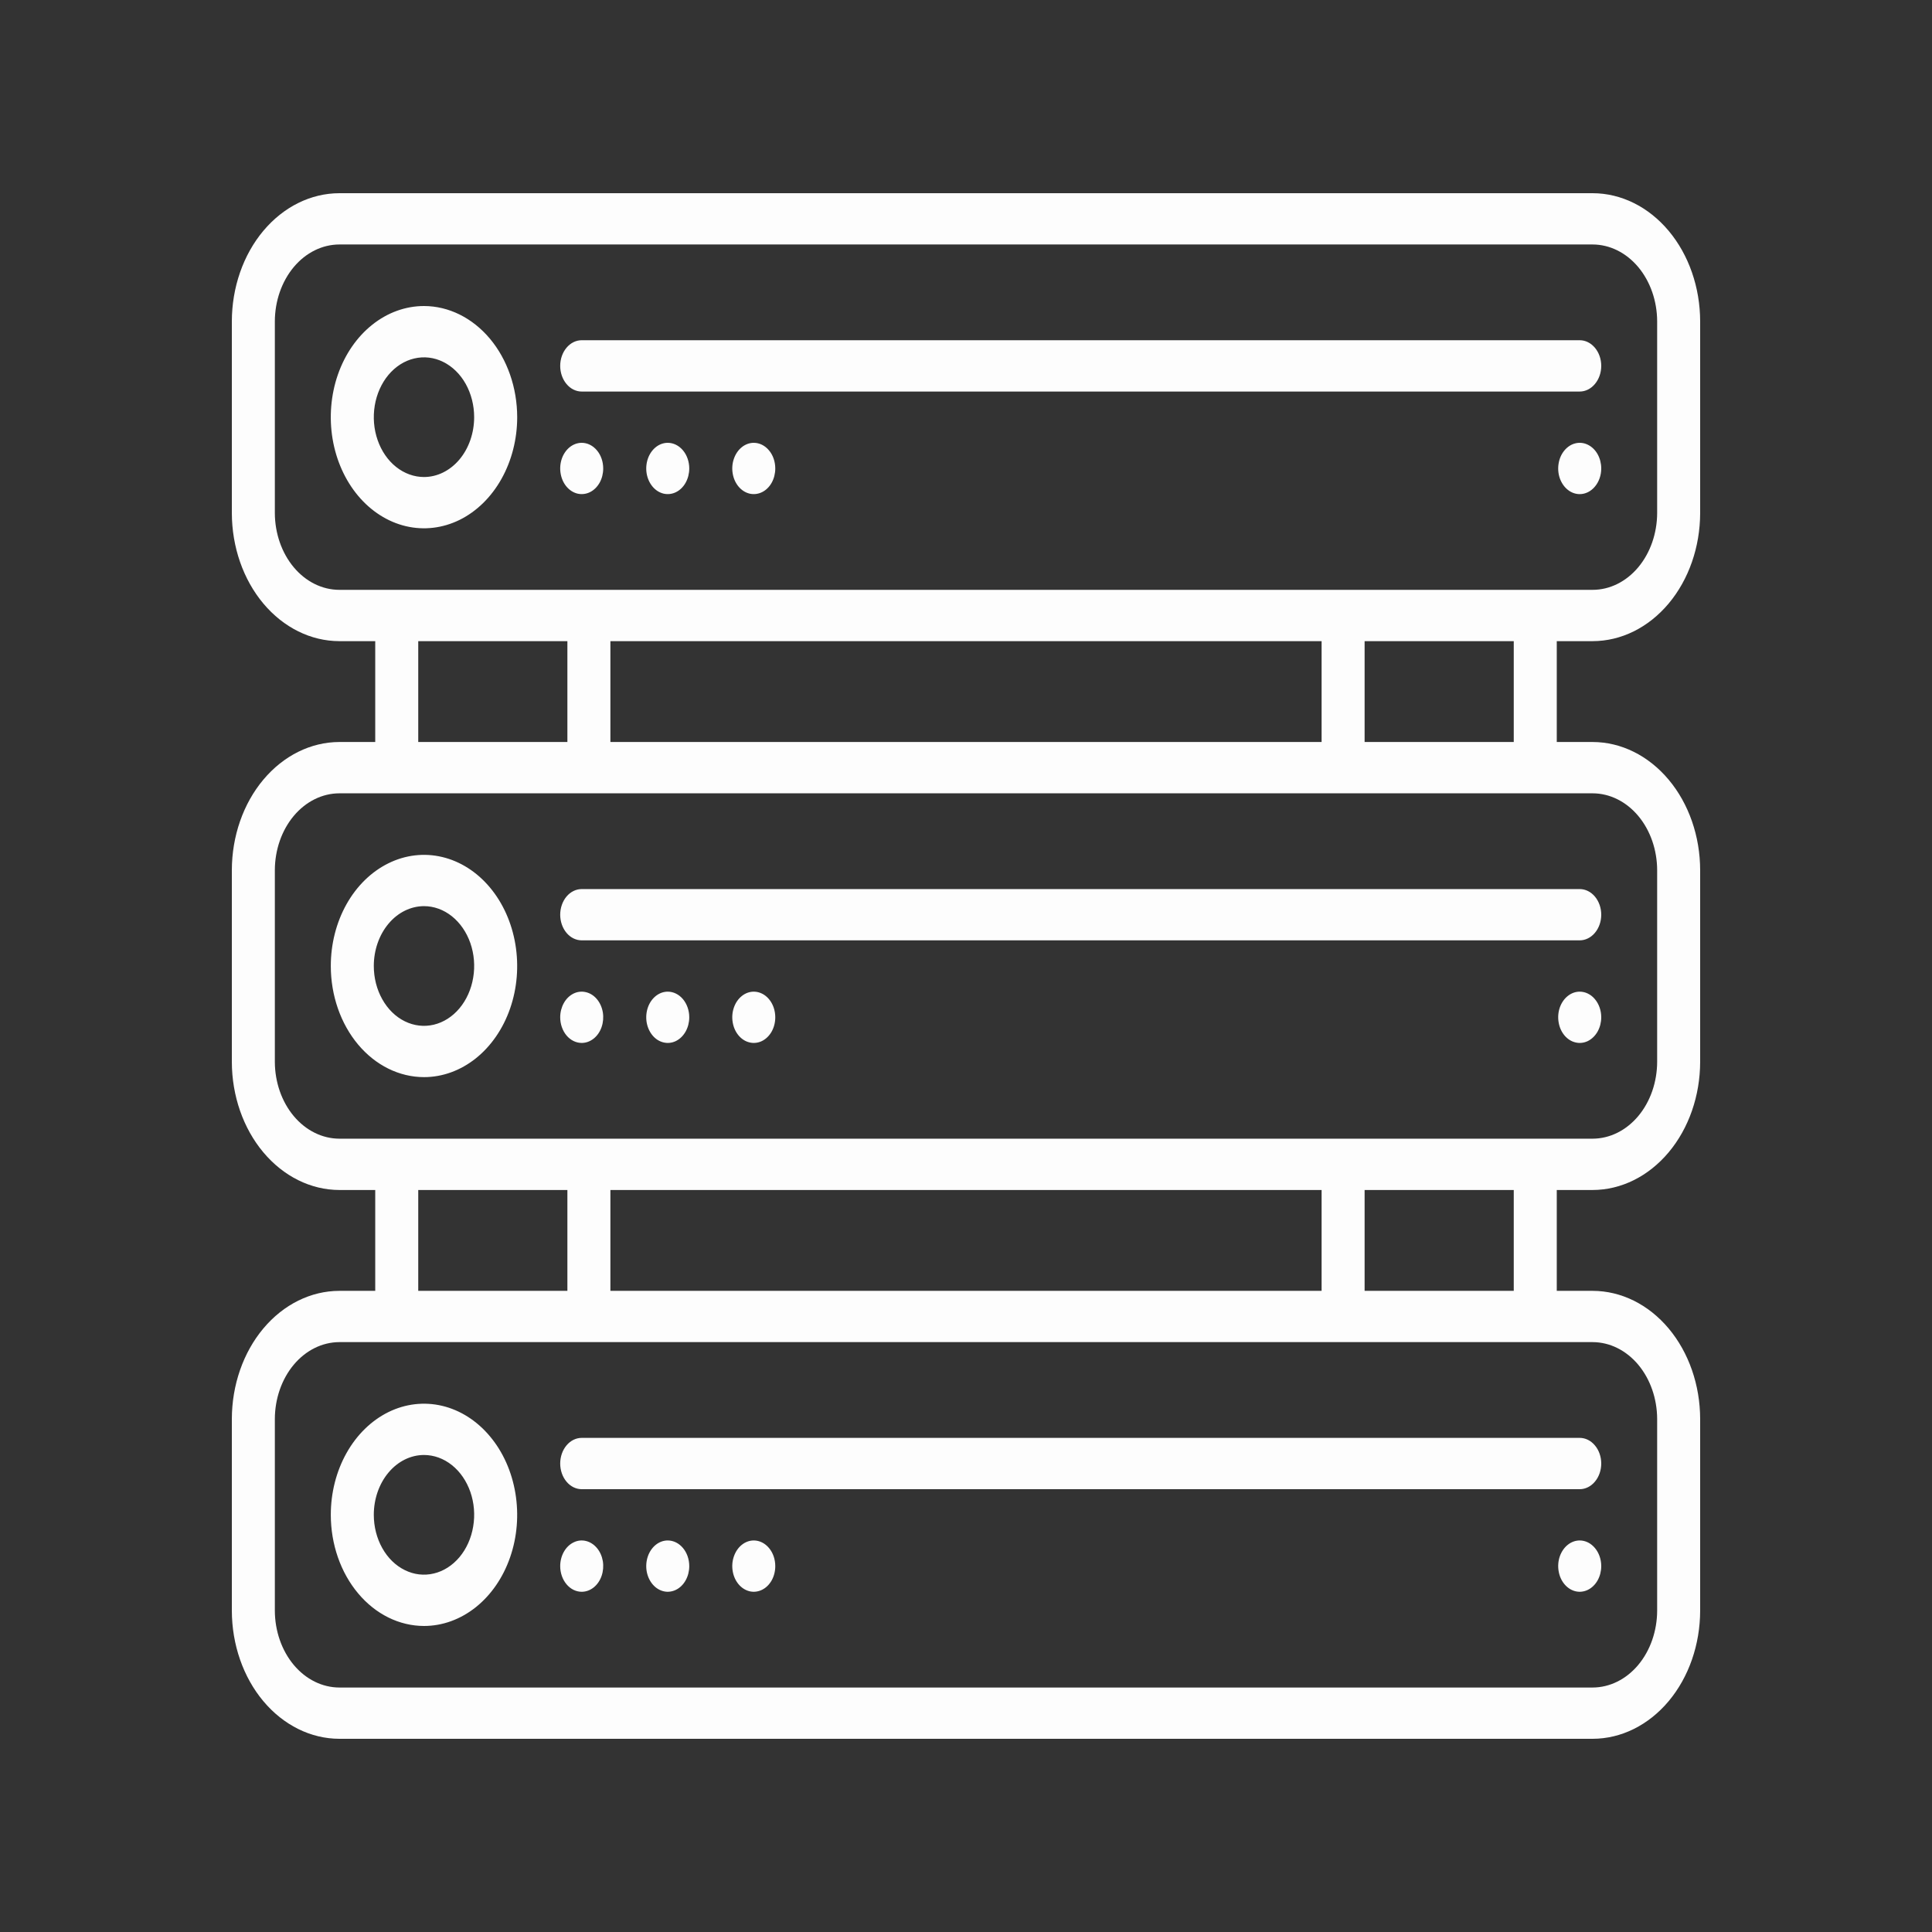<?xml version="1.0" encoding="UTF-8"?> <svg xmlns="http://www.w3.org/2000/svg" width="50" height="50" viewBox="0 0 50 50" fill="none"><rect x="0" y="0" width="50" height="50" fill="#333333" stroke="none"/> <path d="M19.508 39.867C19.398 39.867 19.29 39.906 19.199 39.979C19.107 40.052 19.036 40.156 18.994 40.277C18.951 40.398 18.94 40.532 18.962 40.66C18.983 40.789 19.036 40.907 19.114 41C19.192 41.093 19.291 41.156 19.399 41.182C19.507 41.208 19.619 41.194 19.721 41.144C19.823 41.094 19.91 41.009 19.971 40.9C20.032 40.791 20.064 40.662 20.064 40.531C20.064 40.355 20.006 40.186 19.901 40.062C19.797 39.937 19.655 39.867 19.508 39.867ZM17.281 39.867C17.171 39.867 17.064 39.906 16.972 39.979C16.881 40.052 16.809 40.156 16.767 40.277C16.725 40.398 16.714 40.532 16.735 40.66C16.757 40.789 16.81 40.907 16.888 41C16.965 41.093 17.065 41.156 17.173 41.182C17.281 41.208 17.393 41.194 17.494 41.144C17.596 41.094 17.683 41.009 17.744 40.9C17.805 40.791 17.838 40.662 17.838 40.531C17.838 40.355 17.779 40.186 17.675 40.062C17.57 39.937 17.429 39.867 17.281 39.867ZM17.281 25.664C17.171 25.664 17.064 25.703 16.972 25.776C16.881 25.849 16.809 25.952 16.767 26.073C16.725 26.195 16.714 26.328 16.735 26.457C16.757 26.586 16.81 26.704 16.888 26.797C16.965 26.89 17.065 26.953 17.173 26.978C17.281 27.004 17.393 26.991 17.494 26.941C17.596 26.89 17.683 26.805 17.744 26.696C17.805 26.587 17.838 26.459 17.838 26.327C17.838 26.151 17.779 25.983 17.675 25.858C17.57 25.734 17.429 25.664 17.281 25.664ZM40.883 39.867C40.773 39.867 40.665 39.906 40.574 39.979C40.482 40.052 40.411 40.156 40.368 40.277C40.326 40.398 40.315 40.532 40.337 40.66C40.358 40.789 40.411 40.907 40.489 41C40.567 41.093 40.666 41.156 40.774 41.182C40.882 41.208 40.994 41.194 41.096 41.144C41.197 41.094 41.285 41.009 41.346 40.9C41.407 40.791 41.44 40.662 41.44 40.531C41.44 40.355 41.381 40.186 41.276 40.062C41.172 39.937 41.03 39.867 40.883 39.867ZM15.055 41.195C15.165 41.195 15.272 41.156 15.364 41.083C15.456 41.01 15.527 40.906 15.569 40.785C15.611 40.664 15.622 40.53 15.601 40.401C15.579 40.273 15.526 40.154 15.448 40.062C15.37 39.969 15.271 39.906 15.163 39.88C15.055 39.854 14.943 39.867 14.842 39.918C14.74 39.968 14.653 40.053 14.592 40.162C14.531 40.271 14.498 40.4 14.498 40.531C14.498 40.707 14.557 40.876 14.661 41C14.765 41.125 14.907 41.195 15.055 41.195ZM15.055 38.54H40.883C41.03 38.54 41.172 38.47 41.276 38.345C41.381 38.221 41.44 38.052 41.44 37.876C41.44 37.7 41.381 37.531 41.276 37.407C41.172 37.282 41.03 37.212 40.883 37.212H15.055C14.907 37.212 14.765 37.282 14.661 37.407C14.557 37.531 14.498 37.7 14.498 37.876C14.498 38.052 14.557 38.221 14.661 38.345C14.765 38.47 14.907 38.54 15.055 38.54ZM10.973 42.08C11.45 42.08 11.916 41.911 12.313 41.595C12.709 41.279 13.019 40.83 13.201 40.304C13.384 39.779 13.431 39.2 13.338 38.642C13.245 38.084 13.016 37.572 12.678 37.17C12.341 36.768 11.911 36.494 11.443 36.383C10.975 36.272 10.49 36.329 10.05 36.546C9.609 36.764 9.232 37.133 8.967 37.606C8.702 38.079 8.561 38.635 8.561 39.203C8.561 39.966 8.816 40.697 9.268 41.236C9.72 41.776 10.333 42.079 10.973 42.08ZM10.973 37.655C11.229 37.655 11.481 37.746 11.694 37.916C11.908 38.086 12.074 38.328 12.173 38.611C12.271 38.894 12.297 39.205 12.246 39.506C12.196 39.806 12.073 40.082 11.891 40.299C11.709 40.515 11.478 40.663 11.226 40.722C10.974 40.782 10.713 40.752 10.476 40.634C10.238 40.517 10.035 40.319 9.893 40.064C9.75 39.809 9.674 39.51 9.674 39.203C9.674 38.793 9.811 38.399 10.055 38.109C10.298 37.819 10.628 37.655 10.973 37.655ZM40.883 25.664C40.773 25.664 40.665 25.703 40.574 25.776C40.482 25.849 40.411 25.952 40.368 26.073C40.326 26.195 40.315 26.328 40.337 26.457C40.358 26.586 40.411 26.704 40.489 26.797C40.567 26.89 40.666 26.953 40.774 26.978C40.882 27.004 40.994 26.991 41.096 26.941C41.197 26.89 41.285 26.805 41.346 26.696C41.407 26.587 41.44 26.459 41.44 26.327C41.44 26.151 41.381 25.983 41.276 25.858C41.172 25.734 41.03 25.664 40.883 25.664ZM17.281 11.46C17.171 11.46 17.064 11.499 16.972 11.572C16.881 11.645 16.809 11.749 16.767 11.87C16.725 11.991 16.714 12.125 16.735 12.253C16.757 12.382 16.81 12.5 16.888 12.593C16.965 12.686 17.065 12.749 17.173 12.775C17.281 12.8 17.393 12.787 17.494 12.737C17.596 12.687 17.683 12.602 17.744 12.493C17.805 12.383 17.838 12.255 17.838 12.124C17.838 11.948 17.779 11.779 17.675 11.655C17.57 11.53 17.429 11.46 17.281 11.46ZM19.508 11.46C19.398 11.46 19.29 11.499 19.199 11.572C19.107 11.645 19.036 11.749 18.994 11.87C18.951 11.991 18.94 12.125 18.962 12.253C18.983 12.382 19.036 12.5 19.114 12.593C19.192 12.686 19.291 12.749 19.399 12.775C19.507 12.8 19.619 12.787 19.721 12.737C19.823 12.687 19.91 12.602 19.971 12.493C20.032 12.383 20.064 12.255 20.064 12.124C20.064 11.948 20.006 11.779 19.901 11.655C19.797 11.53 19.655 11.46 19.508 11.46ZM19.508 25.664C19.398 25.664 19.29 25.703 19.199 25.776C19.107 25.849 19.036 25.952 18.994 26.073C18.951 26.195 18.94 26.328 18.962 26.457C18.983 26.586 19.036 26.704 19.114 26.797C19.192 26.89 19.291 26.953 19.399 26.978C19.507 27.004 19.619 26.991 19.721 26.941C19.823 26.89 19.91 26.805 19.971 26.696C20.032 26.587 20.064 26.459 20.064 26.327C20.064 26.151 20.006 25.983 19.901 25.858C19.797 25.734 19.655 25.664 19.508 25.664ZM15.055 11.46C14.945 11.46 14.837 11.499 14.745 11.572C14.654 11.645 14.582 11.749 14.54 11.87C14.498 11.991 14.487 12.125 14.509 12.253C14.53 12.382 14.583 12.5 14.661 12.593C14.739 12.686 14.838 12.749 14.946 12.775C15.054 12.8 15.166 12.787 15.268 12.737C15.369 12.687 15.456 12.602 15.518 12.493C15.579 12.383 15.611 12.255 15.611 12.124C15.611 11.948 15.553 11.779 15.448 11.655C15.344 11.53 15.202 11.46 15.055 11.46ZM41.44 12.124C41.44 11.993 41.407 11.864 41.346 11.755C41.285 11.646 41.197 11.561 41.096 11.511C40.994 11.46 40.882 11.447 40.774 11.473C40.666 11.498 40.567 11.562 40.489 11.655C40.411 11.747 40.358 11.866 40.337 11.994C40.315 12.123 40.326 12.257 40.368 12.378C40.411 12.499 40.482 12.603 40.574 12.676C40.665 12.749 40.773 12.788 40.883 12.788C41.03 12.788 41.172 12.718 41.276 12.593C41.381 12.469 41.44 12.3 41.44 12.124ZM41.217 16.593C41.955 16.592 42.662 16.242 43.184 15.62C43.706 14.998 43.999 14.154 44 13.274V8.319C43.999 7.439 43.706 6.595 43.184 5.973C42.662 5.351 41.955 5.001 41.217 5H8.783C8.045 5.001 7.338 5.351 6.816 5.973C6.294 6.595 6.001 7.439 6 8.319V13.274C6.001 14.154 6.294 14.998 6.816 15.62C7.338 16.242 8.045 16.592 8.783 16.593H9.711V19.203H8.783C8.045 19.204 7.338 19.555 6.816 20.177C6.294 20.799 6.001 21.642 6 22.522V27.478C6.001 28.358 6.294 29.201 6.816 29.823C7.338 30.445 8.045 30.796 8.783 30.797H9.711V33.407H8.783C8.045 33.408 7.338 33.758 6.816 34.38C6.294 35.002 6.001 35.846 6 36.726V41.681C6.001 42.561 6.294 43.405 6.816 44.027C7.338 44.649 8.045 44.999 8.783 45H41.217C41.955 44.999 42.662 44.649 43.184 44.027C43.706 43.405 43.999 42.561 44 41.681V36.726C43.999 35.846 43.706 35.002 43.184 34.38C42.662 33.758 41.955 33.408 41.217 33.407H40.289V30.797H41.217C41.955 30.796 42.662 30.445 43.184 29.823C43.706 29.201 43.999 28.358 44 27.478V22.522C43.999 21.642 43.706 20.799 43.184 20.177C42.662 19.555 41.955 19.204 41.217 19.203H40.289V16.593H41.217ZM41.217 34.734C41.66 34.735 42.084 34.945 42.397 35.318C42.71 35.692 42.886 36.198 42.887 36.726V41.681C42.886 42.209 42.71 42.715 42.397 43.089C42.084 43.462 41.66 43.672 41.217 43.673H8.783C8.34 43.672 7.916 43.462 7.603 43.089C7.29 42.715 7.114 42.209 7.113 41.681V36.726C7.114 36.198 7.29 35.692 7.603 35.318C7.916 34.945 8.34 34.735 8.783 34.734H41.217ZM10.824 33.407V30.797H14.684V33.407H10.824ZM15.797 33.407V30.797H34.203V33.407H15.797ZM35.316 33.407V30.797H39.176V33.407H35.316ZM41.217 20.531C41.66 20.532 42.084 20.742 42.397 21.115C42.71 21.488 42.886 21.994 42.887 22.522V27.478C42.886 28.006 42.71 28.512 42.397 28.885C42.084 29.258 41.66 29.468 41.217 29.469H8.783C8.34 29.468 7.916 29.258 7.603 28.885C7.29 28.512 7.114 28.006 7.113 27.478V22.522C7.114 21.994 7.29 21.488 7.603 21.115C7.916 20.742 8.34 20.532 8.783 20.531H41.217ZM10.824 19.203V16.593H14.684V19.203H10.824ZM15.797 19.203V16.593H34.203V19.203H15.797ZM35.316 19.203V16.593H39.176V19.203H35.316ZM8.783 15.265C8.34 15.265 7.916 15.055 7.603 14.682C7.29 14.308 7.114 13.802 7.113 13.274V8.319C7.114 7.791 7.29 7.285 7.603 6.911C7.916 6.538 8.34 6.328 8.783 6.327H41.217C41.66 6.328 42.084 6.538 42.397 6.911C42.71 7.285 42.886 7.791 42.887 8.319V13.274C42.886 13.802 42.71 14.308 42.397 14.682C42.084 15.055 41.66 15.265 41.217 15.265H8.783ZM15.055 26.991C15.165 26.991 15.272 26.952 15.364 26.879C15.456 26.806 15.527 26.703 15.569 26.581C15.611 26.46 15.622 26.327 15.601 26.198C15.579 26.069 15.526 25.951 15.448 25.858C15.37 25.765 15.271 25.702 15.163 25.677C15.055 25.651 14.943 25.664 14.842 25.714C14.74 25.765 14.653 25.849 14.592 25.959C14.531 26.068 14.498 26.196 14.498 26.327C14.498 26.503 14.557 26.672 14.661 26.797C14.765 26.921 14.907 26.991 15.055 26.991ZM15.055 24.336H40.883C41.03 24.336 41.172 24.266 41.276 24.142C41.381 24.017 41.44 23.849 41.44 23.673C41.44 23.497 41.381 23.328 41.276 23.203C41.172 23.079 41.03 23.009 40.883 23.009H15.055C14.907 23.009 14.765 23.079 14.661 23.203C14.557 23.328 14.498 23.497 14.498 23.673C14.498 23.849 14.557 24.017 14.661 24.142C14.765 24.266 14.907 24.336 15.055 24.336ZM15.055 10.133H40.883C41.03 10.133 41.172 10.063 41.276 9.938C41.381 9.814 41.44 9.645 41.44 9.469C41.44 9.293 41.381 9.124 41.276 9C41.172 8.875 41.03 8.805 40.883 8.805H15.055C14.907 8.805 14.765 8.875 14.661 9C14.557 9.124 14.498 9.293 14.498 9.469C14.498 9.645 14.557 9.814 14.661 9.938C14.765 10.063 14.907 10.133 15.055 10.133ZM10.973 7.92C10.496 7.92 10.029 8.089 9.633 8.405C9.236 8.721 8.927 9.17 8.744 9.696C8.562 10.221 8.514 10.8 8.607 11.358C8.7 11.915 8.93 12.428 9.267 12.83C9.604 13.232 10.034 13.506 10.502 13.617C10.97 13.728 11.455 13.671 11.896 13.454C12.336 13.236 12.713 12.867 12.978 12.394C13.243 11.921 13.385 11.365 13.385 10.796C13.384 10.034 13.13 9.303 12.678 8.764C12.225 8.225 11.612 7.921 10.973 7.92ZM10.973 12.345C10.716 12.345 10.465 12.254 10.251 12.084C10.037 11.914 9.871 11.672 9.773 11.389C9.674 11.106 9.649 10.795 9.699 10.494C9.749 10.194 9.873 9.918 10.054 9.701C10.236 9.485 10.467 9.337 10.719 9.278C10.971 9.218 11.232 9.248 11.47 9.366C11.707 9.483 11.91 9.681 12.053 9.936C12.195 10.191 12.271 10.49 12.271 10.796C12.271 11.207 12.134 11.601 11.891 11.891C11.647 12.181 11.317 12.345 10.973 12.345ZM10.973 27.876C11.45 27.876 11.916 27.707 12.313 27.391C12.709 27.075 13.019 26.626 13.201 26.101C13.384 25.575 13.431 24.997 13.338 24.439C13.245 23.881 13.016 23.369 12.678 22.966C12.341 22.564 11.911 22.29 11.443 22.179C10.975 22.068 10.49 22.125 10.05 22.343C9.609 22.561 9.232 22.929 8.967 23.402C8.702 23.875 8.561 24.431 8.561 25C8.561 25.762 8.816 26.494 9.268 27.033C9.72 27.572 10.333 27.875 10.973 27.876ZM10.973 23.451C11.229 23.451 11.481 23.542 11.694 23.712C11.908 23.883 12.074 24.124 12.173 24.407C12.271 24.69 12.297 25.002 12.246 25.302C12.196 25.602 12.073 25.878 11.891 26.095C11.709 26.312 11.478 26.459 11.226 26.519C10.974 26.579 10.713 26.548 10.476 26.431C10.238 26.314 10.035 26.115 9.893 25.86C9.75 25.606 9.674 25.306 9.674 25C9.674 24.589 9.811 24.196 10.055 23.905C10.298 23.615 10.628 23.452 10.973 23.451Z" fill="#FDFDFD"></path> </svg> 